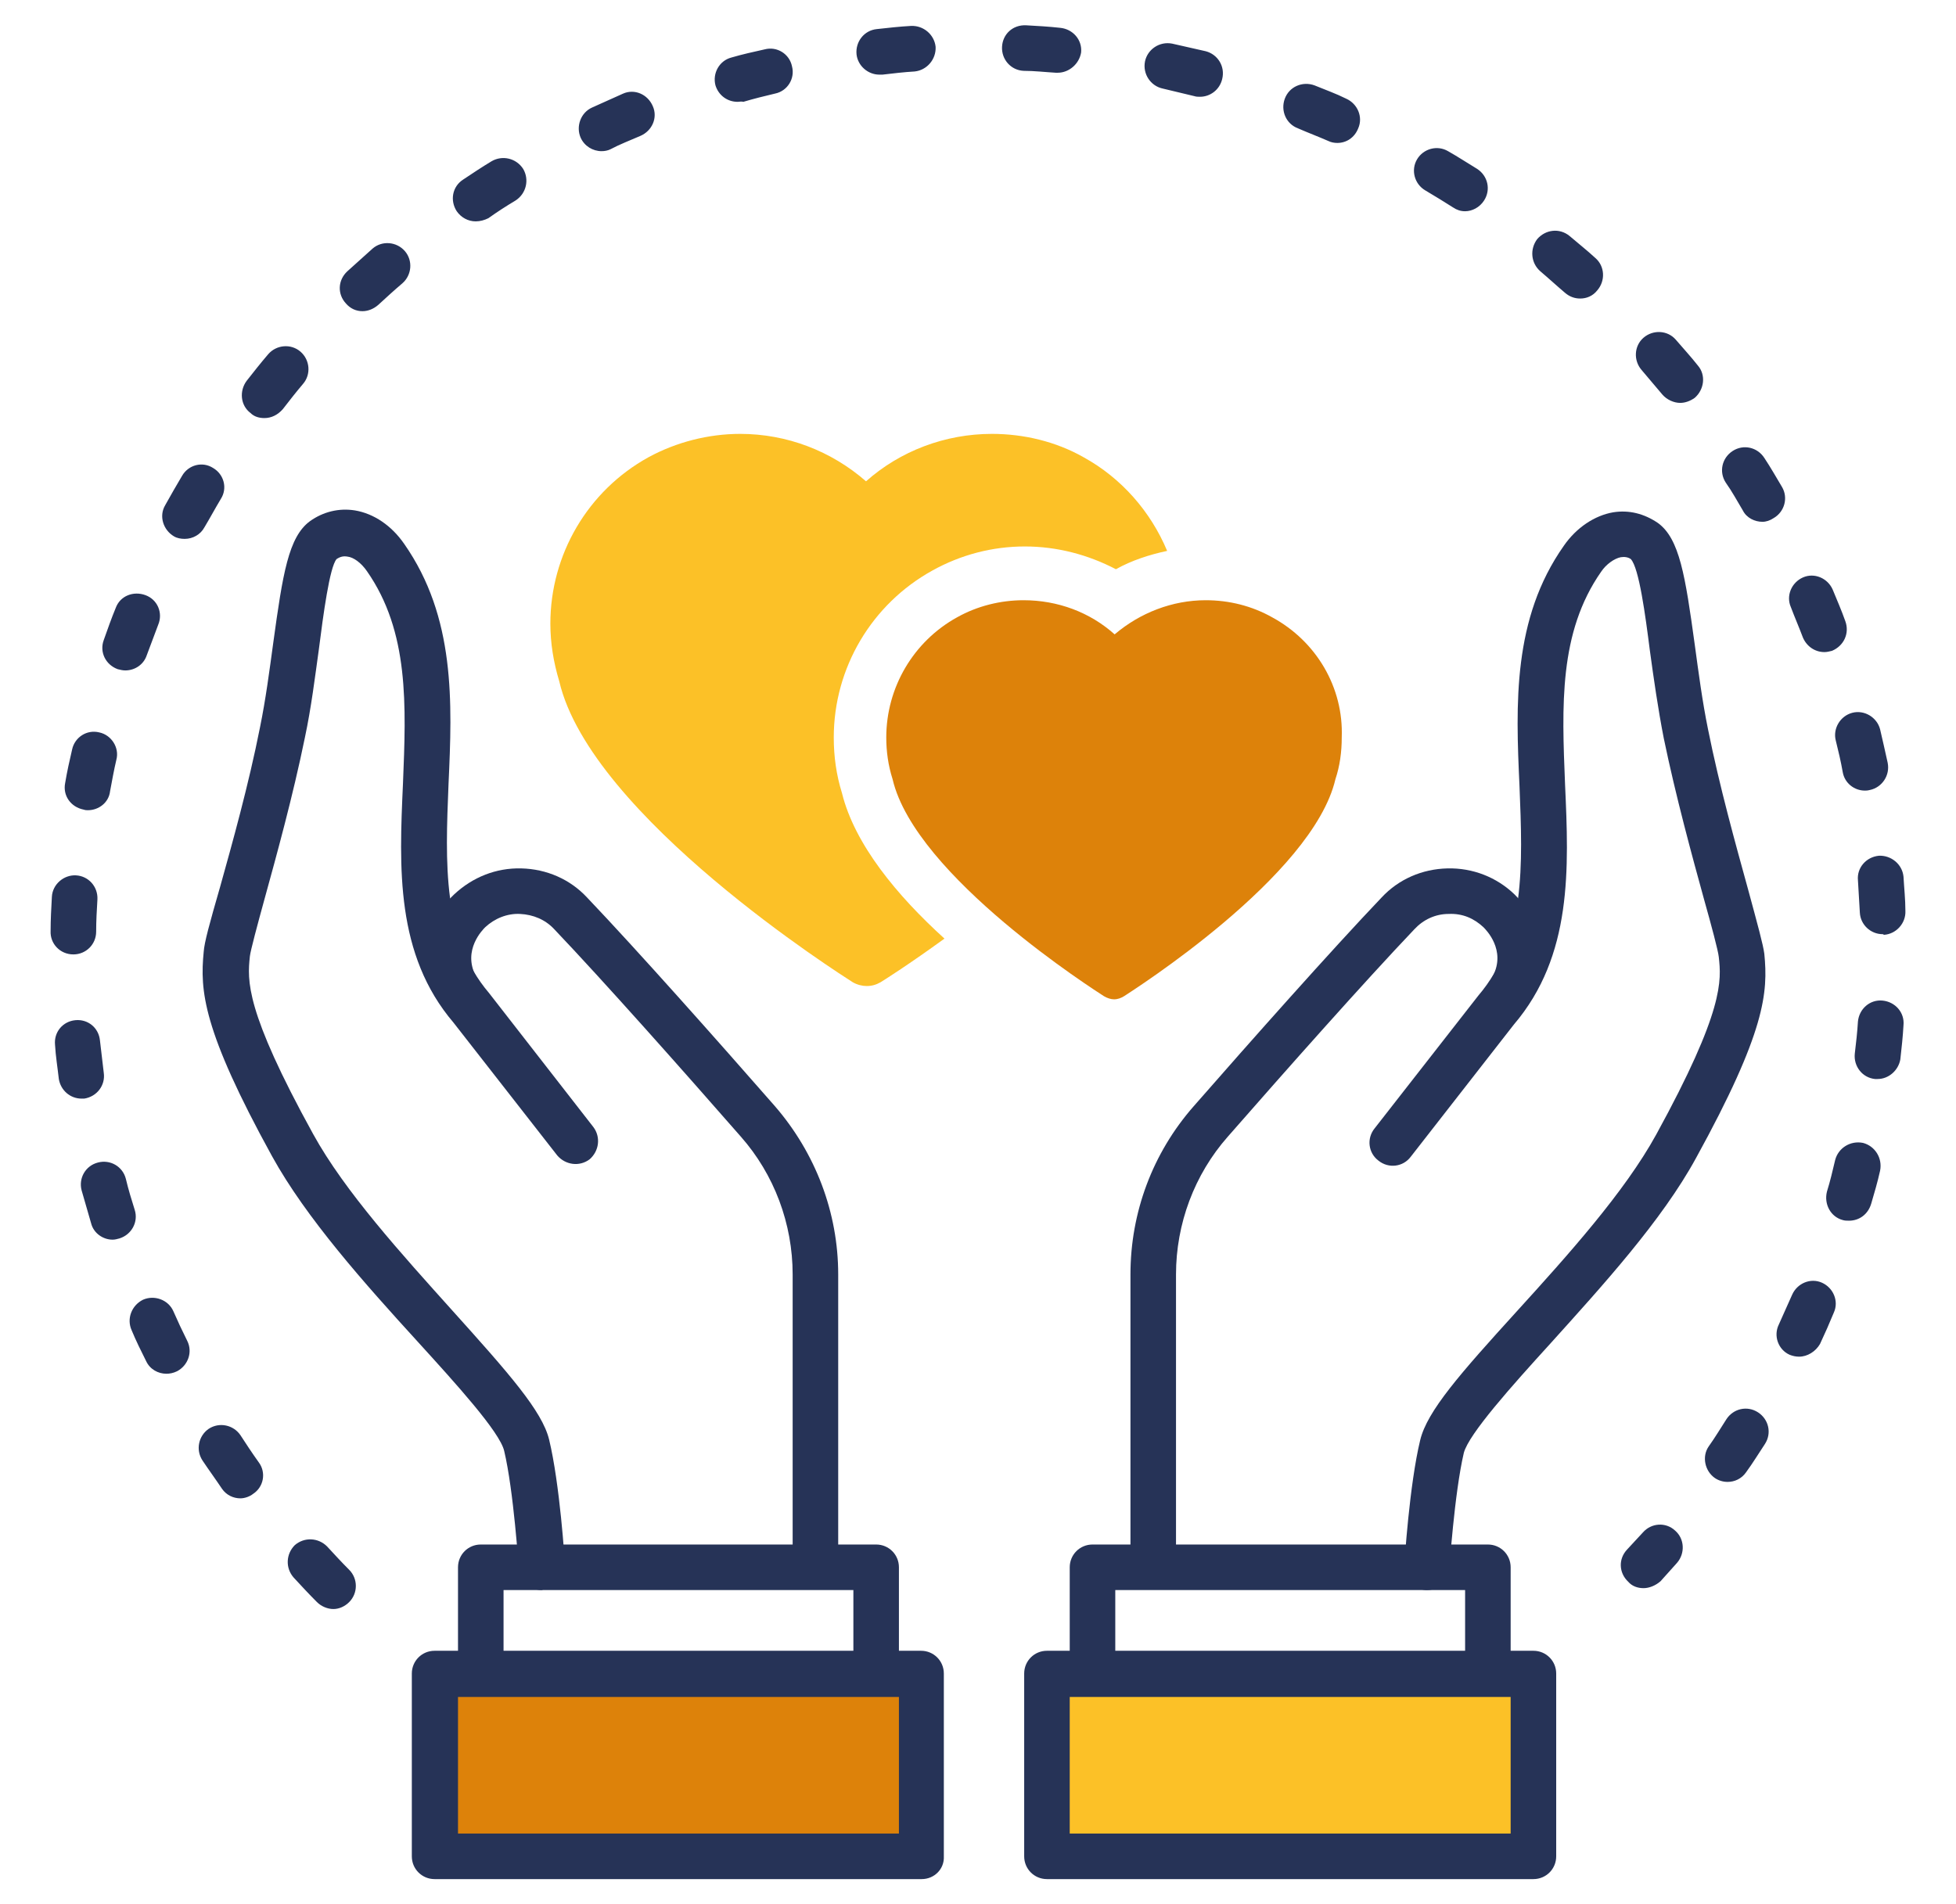 <?xml version="1.0" encoding="utf-8"?>
<!-- Generator: Adobe Illustrator 28.0.0, SVG Export Plug-In . SVG Version: 6.00 Build 0)  -->
<svg version="1.1" id="Layer_1" xmlns="http://www.w3.org/2000/svg" xmlns:xlink="http://www.w3.org/1999/xlink" x="0px" y="0px"
	 viewBox="0 0 309.2 301" style="enable-background:new 0 0 309.2 301;" xml:space="preserve">
<style type="text/css">
	.st0{fill:#FCC127;}
	.st1{fill:#DD820A;}
	.st2{fill:#263357;}
</style>
<g>
	<path class="st0" d="M133.1,125.4c-0.9-2.9-1.3-5.8-1.3-8.8c0-11,6-21.1,15.6-26.4c4.5-2.5,9.5-3.8,14.6-3.8c5.1,0,10,1.3,14.4,3.6
		c2.5-1.4,5.3-2.3,8.1-2.9c-2.6-6.2-7.2-11.5-13.2-14.8c-4.4-2.5-9.5-3.7-14.5-3.7c-7.4,0-14.5,2.7-19.9,7.5
		c-5.5-4.8-12.5-7.5-19.9-7.5c-5,0-10.1,1.3-14.5,3.7c-9.6,5.3-15.5,15.4-15.5,26.3c0,3.1,0.5,6.1,1.4,9.1
		c5,21.4,44.7,46.5,46.4,47.6c0.7,0.4,1.5,0.6,2.2,0.6c0.8,0,1.5-0.2,2.2-0.6c0.5-0.3,4.6-2.9,10.1-6.9
		C141.8,141.6,135.1,133.5,133.1,125.4z"/>
	<path class="st1" d="M201.1,97.6c-3.2-1.8-6.8-2.7-10.5-2.7c-5.3,0-10.4,2-14.4,5.4c-3.9-3.5-9-5.4-14.4-5.4
		c-3.6,0-7.3,0.9-10.5,2.7c-6.9,3.8-11.2,11.1-11.2,19c0,2.2,0.3,4.4,1,6.6c3.6,15.4,32.2,33.5,33.4,34.3c0.5,0.3,1.1,0.5,1.6,0.5
		c0.6,0,1.1-0.2,1.6-0.5c1.2-0.8,29.8-18.9,33.4-34.3c0.7-2.1,1-4.3,1-6.6C212.4,108.7,208.1,101.4,201.1,97.6L201.1,97.6z"/>
	<rect x="166.7" y="265.8" class="st0" width="74.5" height="26.4"/>
	<g>
		<path class="st2" d="M182.3,249c-2,0-3.6-1.6-3.6-3.6v-43.9c0-9.8,3.5-19.2,10-26.6c9.1-10.4,21.7-24.6,29.7-33
			c2.7-2.9,6.4-4.5,10.4-4.6c4-0.1,7.8,1.4,10.6,4.1c3.7,3.6,6.1,9.9,3,16.1c-0.9,1.8-3.1,2.5-4.8,1.6c-1.8-0.9-2.5-3.1-1.6-4.8
			c2.1-4.1-1.1-7.3-1.5-7.7c-1.5-1.4-3.3-2.2-5.5-2.1c-2.1,0-4,0.9-5.4,2.4c-7.9,8.3-20.4,22.4-29.5,32.8c-5.3,6-8.2,13.8-8.2,21.8
			v43.9C185.9,247.4,184.3,249,182.3,249z"/>
	</g>
	<g>
		<path class="st2" d="M225.6,251.4c-0.1,0-0.1,0-0.2,0c-2-0.1-3.5-1.8-3.4-3.8c0-0.5,0.8-12.9,2.5-19.9c1.1-4.6,6.3-10.5,15.3-20.4
			c8-8.8,17-18.8,22-27.9c10.8-19.7,10.3-24.4,9.9-28.1c-0.1-1-1.2-5.1-2.3-9c-1.9-6.9-4.5-16.4-6.4-25.6c-0.9-4.6-1.6-9.5-2.2-13.9
			c-0.7-5.5-1.7-13-3-14.4c-0.4-0.3-1-0.4-1.6-0.3c-1,0.2-2.3,1.1-3.1,2.3c-6.7,9.6-6.2,21.2-5.7,33.6c0.6,13.3,1.2,27.1-8.1,38
			l-16.3,20.9c-1.2,1.6-3.5,1.9-5.1,0.6c-1.6-1.2-1.9-3.5-0.6-5.1l16.4-21c7.5-8.8,7-20.6,6.5-33.1c-0.6-13-1.1-26.5,7-38
			c2-2.9,4.9-4.8,7.8-5.3c2.5-0.4,4.9,0.2,7.1,1.7c3.4,2.5,4.3,8.3,5.8,19.2c0.6,4.4,1.2,9,2.1,13.4c1.8,9,4.4,18.3,6.3,25.2
			c1.6,5.9,2.4,8.8,2.6,10.3c0.6,6.1,0.2,12.3-10.8,32.3c-5.4,9.9-14.8,20.2-23,29.3c-6.1,6.7-12.9,14.3-13.7,17.3
			c-1.5,6.4-2.3,18.5-2.3,18.6C229.1,249.9,227.5,251.4,225.6,251.4z"/>
	</g>
	<g>
		<path class="st2" d="M235.2,268.2c-2,0-3.6-1.6-3.6-3.6v-13.2h-55.3v13.2c0,2-1.6,3.6-3.6,3.6c-2,0-3.6-1.6-3.6-3.6v-16.8
			c0-2,1.6-3.6,3.6-3.6h62.5c2,0,3.6,1.6,3.6,3.6v16.8C238.8,266.6,237.2,268.2,235.2,268.2z"/>
	</g>
	<g>
		<path class="st2" d="M242.4,297.1h-76.9c-2,0-3.6-1.6-3.6-3.6v-28.9c0-2,1.6-3.6,3.6-3.6h76.9c2,0,3.6,1.6,3.6,3.6v28.9
			C246,295.5,244.4,297.1,242.4,297.1z M169.1,289.9h69.7v-21.6h-69.7V289.9z"/>
	</g>
	
		<rect x="69.9" y="265.8" transform="matrix(-1 -1.224647e-16 1.224647e-16 -1 214.43 558.085)" class="st1" width="74.5" height="26.4"/>
	<g>
		<path class="st2" d="M128.9,249c-2,0-3.6-1.6-3.6-3.6v-43.9c0-8-2.9-15.8-8.2-21.8c-9.1-10.4-21.6-24.5-29.5-32.8
			c-1.4-1.5-3.3-2.3-5.4-2.4c-2-0.1-4,0.7-5.5,2.1c-0.4,0.4-3.6,3.6-1.5,7.7c0.9,1.8,0.2,3.9-1.6,4.8c-1.8,0.9-3.9,0.2-4.8-1.6
			c-3.1-6.2-0.8-12.6,3-16.1c2.9-2.7,6.6-4.2,10.6-4.1c4,0.1,7.7,1.7,10.4,4.6c8,8.4,20.6,22.6,29.7,33c6.4,7.4,10,16.8,10,26.6
			v43.9C132.5,247.4,130.8,249,128.9,249z"/>
	</g>
	<g>
		<path class="st2" d="M85.6,251.4c-1.9,0-3.5-1.5-3.6-3.4c0-0.1-0.8-12.3-2.3-18.6c-0.7-3-7.6-10.6-13.7-17.3
			c-8.3-9.1-17.6-19.5-23-29.3c-11-20-11.4-26.2-10.8-32.3c0.1-1.5,0.9-4.4,2.6-10.3c1.9-6.8,4.5-16.1,6.3-25.2
			c0.9-4.4,1.5-9,2.1-13.4c1.5-10.9,2.4-16.7,5.8-19.2c2.1-1.5,4.6-2.1,7.1-1.7c3,0.5,5.8,2.4,7.8,5.3c8.1,11.6,7.6,25,7,38
			c-0.5,12.5-1,24.3,6.4,33l16.5,21.2c1.2,1.6,0.9,3.8-0.6,5.1c-1.6,1.2-3.8,0.9-5.1-0.6l-16.4-21c-9.2-10.8-8.6-24.5-8-37.8
			c0.5-12.4,1-24-5.7-33.6c-0.9-1.3-2.1-2.2-3.1-2.3c-0.6-0.1-1.1,0-1.7,0.4c-1.1,1.3-2.1,8.8-2.8,14.3c-0.6,4.3-1.2,9.2-2.2,13.9
			c-1.9,9.3-4.5,18.7-6.4,25.6c-1.1,4-2.2,8.1-2.3,9c-0.4,3.8-0.8,8.5,10,28.1c5,9.1,14.1,19.1,22,27.9c9,10,14.2,15.9,15.3,20.4
			c1.7,7,2.5,19.3,2.5,19.9c0.1,2-1.4,3.7-3.4,3.8C85.7,251.4,85.6,251.4,85.6,251.4z"/>
	</g>
	<g>
		<path class="st2" d="M138.5,268.2c-2,0-3.6-1.6-3.6-3.6v-13.2H79.6v13.2c0,2-1.6,3.6-3.6,3.6c-2,0-3.6-1.6-3.6-3.6v-16.8
			c0-2,1.6-3.6,3.6-3.6h62.5c2,0,3.6,1.6,3.6,3.6v16.8C142.1,266.6,140.5,268.2,138.5,268.2z"/>
	</g>
	<g>
		<path class="st2" d="M145.7,297.1H68.7c-2,0-3.6-1.6-3.6-3.6v-28.9c0-2,1.6-3.6,3.6-3.6h76.9c2,0,3.6,1.6,3.6,3.6v28.9
			C149.3,295.5,147.7,297.1,145.7,297.1z M72.4,289.9h69.7v-21.6H72.4V289.9z"/>
	</g>
	<g>
		<path class="st2" d="M52.7,254.4c-0.9,0-1.9-0.4-2.6-1.1c-1.3-1.3-2.5-2.6-3.7-3.9c-1.3-1.5-1.2-3.7,0.2-5.1
			c1.5-1.3,3.7-1.2,5.1,0.2c1.2,1.3,2.3,2.5,3.5,3.7c1.4,1.4,1.4,3.7,0,5.1C54.5,254,53.6,254.4,52.7,254.4z M259.8,251.1
			c-0.9,0-1.8-0.3-2.4-1c-1.5-1.4-1.6-3.6-0.2-5.1c0.8-0.9,1.7-1.8,2.5-2.7c1.3-1.5,3.6-1.7,5.1-0.3c1.5,1.3,1.6,3.6,0.3,5.1
			c-0.9,1-1.7,1.9-2.6,2.9C261.7,250.7,260.7,251.1,259.8,251.1z M38,236.9c-1.1,0-2.2-0.5-2.9-1.5c-1-1.5-2.1-3-3.1-4.5
			c-1.1-1.7-0.6-3.9,1-5c1.7-1.1,3.9-0.6,5,1c0.9,1.4,1.9,2.9,2.9,4.3c1.2,1.6,0.8,3.9-0.9,5C39.5,236.6,38.7,236.9,38,236.9z
			 M273.1,234.3c-0.7,0-1.4-0.2-2-0.6c-1.6-1.1-2.1-3.4-1-5c1-1.4,1.9-2.9,2.8-4.3c1.1-1.7,3.3-2.2,5-1.1c1.7,1.1,2.2,3.3,1.1,5
			c-1,1.5-1.9,3-3,4.5C275.3,233.8,274.2,234.3,273.1,234.3z M26.3,217.2c-1.3,0-2.6-0.7-3.2-2c-0.8-1.6-1.6-3.2-2.3-4.9
			c-0.8-1.8,0-3.9,1.8-4.8c1.8-0.8,4,0,4.8,1.8c0.7,1.6,1.4,3.1,2.2,4.7c0.9,1.8,0.1,3.9-1.6,4.8C27.4,217.1,26.8,217.2,26.3,217.2z
			 M284.4,214.5c-0.5,0-1-0.1-1.5-0.3c-1.8-0.8-2.6-3-1.7-4.8c0.7-1.6,1.4-3.1,2.1-4.7c0.8-1.8,2.9-2.7,4.7-1.9
			c1.8,0.8,2.7,2.9,1.9,4.7c-0.7,1.7-1.4,3.3-2.2,5C287,213.7,285.7,214.5,284.4,214.5z M17.8,196c-1.5,0-3-1-3.4-2.6
			c-0.5-1.7-1-3.5-1.5-5.2c-0.5-1.9,0.6-3.9,2.6-4.4c1.9-0.5,3.9,0.6,4.4,2.6c0.4,1.7,0.9,3.3,1.4,4.9c0.6,1.9-0.5,3.9-2.4,4.5
			C18.5,195.9,18.2,196,17.8,196z M292.3,193c-0.3,0-0.7,0-1-0.1c-1.9-0.5-3-2.5-2.5-4.5c0.5-1.6,0.9-3.3,1.3-5
			c0.5-1.9,2.4-3.1,4.4-2.7c1.9,0.5,3.1,2.4,2.7,4.4c-0.4,1.8-0.9,3.5-1.4,5.2C295.3,192,293.9,193,292.3,193z M12.9,173.7
			c-1.8,0-3.3-1.3-3.6-3.1c-0.2-1.8-0.5-3.6-0.6-5.4c-0.2-2,1.2-3.7,3.2-3.9c2-0.2,3.7,1.2,3.9,3.2c0.2,1.7,0.4,3.4,0.6,5.1
			c0.3,2-1.1,3.8-3.1,4.1C13.3,173.7,13.1,173.7,12.9,173.7z M296.8,170.6c-0.1,0-0.3,0-0.4,0c-2-0.2-3.4-2-3.2-4
			c0.2-1.7,0.4-3.4,0.5-5.1c0.2-2,1.9-3.5,3.9-3.3c2,0.2,3.5,1.9,3.3,3.9c-0.1,1.8-0.3,3.6-0.5,5.4
			C300.1,169.2,298.6,170.6,296.8,170.6z M11.6,150.9c-2.1,0-3.7-1.7-3.6-3.7c0-1.8,0.1-3.6,0.2-5.4c0.1-2,1.9-3.5,3.8-3.4
			c2,0.1,3.5,1.8,3.4,3.8c-0.1,1.7-0.2,3.4-0.2,5.1C15.2,149.3,13.6,150.9,11.6,150.9z M297.6,147.7c-1.9,0-3.5-1.5-3.6-3.4
			c-0.1-1.7-0.2-3.4-0.3-5.1c-0.2-2,1.3-3.7,3.3-3.9c1.9-0.1,3.7,1.3,3.9,3.3c0.1,1.8,0.3,3.6,0.3,5.4c0.1,2-1.5,3.7-3.4,3.8
			C297.7,147.7,297.6,147.7,297.6,147.7z M13.9,128.1c-0.2,0-0.4,0-0.7-0.1c-2-0.4-3.3-2.2-2.9-4.2c0.3-1.8,0.7-3.6,1.1-5.3
			c0.4-1.9,2.3-3.2,4.3-2.7c1.9,0.4,3.2,2.4,2.7,4.3c-0.4,1.7-0.7,3.4-1,5C17.2,126.9,15.6,128.1,13.9,128.1z M294.8,125
			c-1.7,0-3.2-1.2-3.5-2.9c-0.3-1.7-0.7-3.4-1.1-5c-0.5-1.9,0.7-3.9,2.6-4.4c1.9-0.5,3.9,0.7,4.4,2.6c0.4,1.7,0.8,3.5,1.2,5.3
			c0.4,2-0.9,3.9-2.8,4.3C295.2,125,295,125,294.8,125z M19.8,106c-0.4,0-0.8-0.1-1.2-0.2c-1.9-0.7-2.9-2.7-2.2-4.6
			c0.6-1.7,1.2-3.4,1.9-5.1c0.7-1.9,2.8-2.7,4.7-2c1.9,0.7,2.8,2.8,2,4.7c-0.6,1.6-1.2,3.2-1.8,4.8C22.7,105.1,21.3,106,19.8,106z
			 M288.4,103.1c-1.5,0-2.8-0.9-3.4-2.3c-0.6-1.6-1.3-3.2-1.9-4.8c-0.8-1.8,0.1-3.9,1.9-4.7c1.8-0.8,3.9,0.1,4.7,1.9
			c0.7,1.7,1.4,3.3,2,5c0.7,1.9-0.2,3.9-2.1,4.7C289.2,103,288.8,103.1,288.4,103.1z M29.2,85.2c-0.6,0-1.2-0.1-1.7-0.4
			c-1.7-1-2.4-3.2-1.4-4.9c0.9-1.6,1.8-3.2,2.7-4.7c1-1.7,3.2-2.3,4.9-1.2c1.7,1,2.3,3.2,1.2,4.9c-0.9,1.5-1.7,3-2.6,4.5
			C31.7,84.5,30.5,85.2,29.2,85.2z M278.6,82.5c-1.2,0-2.5-0.6-3.1-1.8c-0.9-1.5-1.7-3-2.7-4.4c-1.1-1.7-0.6-3.9,1.1-5
			c1.7-1.1,3.9-0.6,5,1.1c1,1.5,1.9,3.1,2.8,4.6c1,1.7,0.4,3.9-1.3,4.9C279.8,82.3,279.2,82.5,278.6,82.5z M41.8,66.1
			c-0.8,0-1.6-0.2-2.2-0.8c-1.6-1.2-1.8-3.5-0.6-5.1c1.1-1.4,2.2-2.8,3.4-4.2c1.3-1.5,3.6-1.7,5.1-0.4c1.5,1.3,1.7,3.6,0.4,5.1
			c-1.1,1.3-2.2,2.7-3.2,4C43.9,65.6,42.9,66.1,41.8,66.1z M265.6,63.7c-1,0-2.1-0.5-2.8-1.3c-1.1-1.3-2.2-2.6-3.3-3.9
			c-1.3-1.5-1.2-3.8,0.3-5.1c1.5-1.3,3.8-1.2,5.1,0.3c1.2,1.4,2.4,2.7,3.5,4.1c1.3,1.5,1,3.8-0.5,5.1
			C267.2,63.4,266.4,63.7,265.6,63.7z M57.3,49.2c-1,0-1.9-0.4-2.6-1.2c-1.4-1.5-1.3-3.7,0.2-5.1c1.3-1.2,2.7-2.4,4-3.6
			c1.5-1.3,3.8-1.1,5.1,0.4c1.3,1.5,1.1,3.8-0.4,5.1c-1.3,1.1-2.6,2.3-3.8,3.4C59,48.9,58.1,49.2,57.3,49.2z M249.8,47.2
			c-0.9,0-1.7-0.3-2.4-0.9c-1.3-1.1-2.6-2.3-3.9-3.4c-1.5-1.3-1.7-3.5-0.5-5.1c1.3-1.5,3.5-1.8,5.1-0.5c1.4,1.2,2.8,2.3,4.1,3.5
			c1.5,1.3,1.6,3.6,0.3,5.1C251.8,46.8,250.8,47.2,249.8,47.2z M75.2,35c-1.2,0-2.3-0.6-3-1.6c-1.1-1.7-0.7-3.9,1-5
			c1.5-1,3-2,4.5-2.9c1.7-1,3.9-0.5,5,1.2c1,1.7,0.5,3.9-1.2,5c-1.5,0.9-2.9,1.8-4.3,2.8C76.6,34.8,75.9,35,75.2,35z M231.6,33.4
			c-0.7,0-1.3-0.2-1.9-0.6c-1.4-0.9-2.9-1.8-4.4-2.7c-1.7-1-2.3-3.2-1.3-4.9c1-1.7,3.2-2.3,4.9-1.3c1.6,0.9,3.1,1.9,4.6,2.8
			c1.7,1.1,2.2,3.3,1.1,5C233.9,32.8,232.7,33.4,231.6,33.4z M95.1,23.9c-1.4,0-2.7-0.8-3.3-2.1c-0.8-1.8,0-4,1.8-4.8
			c1.6-0.7,3.3-1.5,4.9-2.2c1.8-0.8,3.9,0.1,4.7,2c0.8,1.8-0.1,3.9-2,4.7c-1.6,0.7-3.2,1.3-4.7,2.1C96.1,23.8,95.6,23.9,95.1,23.9z
			 M211.4,22.6c-0.5,0-1-0.1-1.4-0.3c-1.6-0.7-3.2-1.3-4.8-2c-1.9-0.7-2.8-2.8-2.1-4.7c0.7-1.9,2.8-2.8,4.7-2.1
			c1.7,0.7,3.4,1.3,5,2.1c1.8,0.8,2.7,2.9,1.9,4.7C214.1,21.8,212.8,22.6,211.4,22.6z M116.6,16.1c-1.6,0-3-1-3.5-2.6
			c-0.5-1.9,0.6-3.9,2.5-4.4c1.7-0.5,3.5-0.9,5.3-1.3c1.9-0.5,3.9,0.7,4.3,2.7c0.5,1.9-0.7,3.9-2.7,4.3c-1.7,0.4-3.3,0.8-5,1.3
			C117.2,16,116.9,16.1,116.6,16.1z M189.7,15.3c-0.3,0-0.6,0-0.9-0.1c-1.7-0.4-3.3-0.8-5-1.2c-1.9-0.4-3.2-2.3-2.8-4.3
			c0.4-1.9,2.3-3.2,4.3-2.8c1.8,0.4,3.5,0.8,5.3,1.2c1.9,0.5,3.1,2.4,2.6,4.4C192.8,14.2,191.3,15.3,189.7,15.3z M139,11.8
			c-1.8,0-3.4-1.4-3.6-3.2c-0.2-2,1.2-3.8,3.2-4c1.8-0.2,3.6-0.4,5.4-0.5c2-0.1,3.7,1.4,3.9,3.3c0.1,2-1.4,3.7-3.3,3.9
			c-1.7,0.1-3.4,0.3-5.1,0.5C139.3,11.8,139.2,11.8,139,11.8z M167.2,11.5c-0.1,0-0.2,0-0.3,0c-1.7-0.1-3.4-0.3-5.1-0.3
			c-2-0.1-3.5-1.8-3.4-3.8c0.1-2,1.7-3.5,3.8-3.4c1.8,0.1,3.6,0.2,5.4,0.4c2,0.2,3.5,1.9,3.3,3.9C170.6,10.1,169,11.5,167.2,11.5z"
			/>
	</g>
</g>
</svg>
